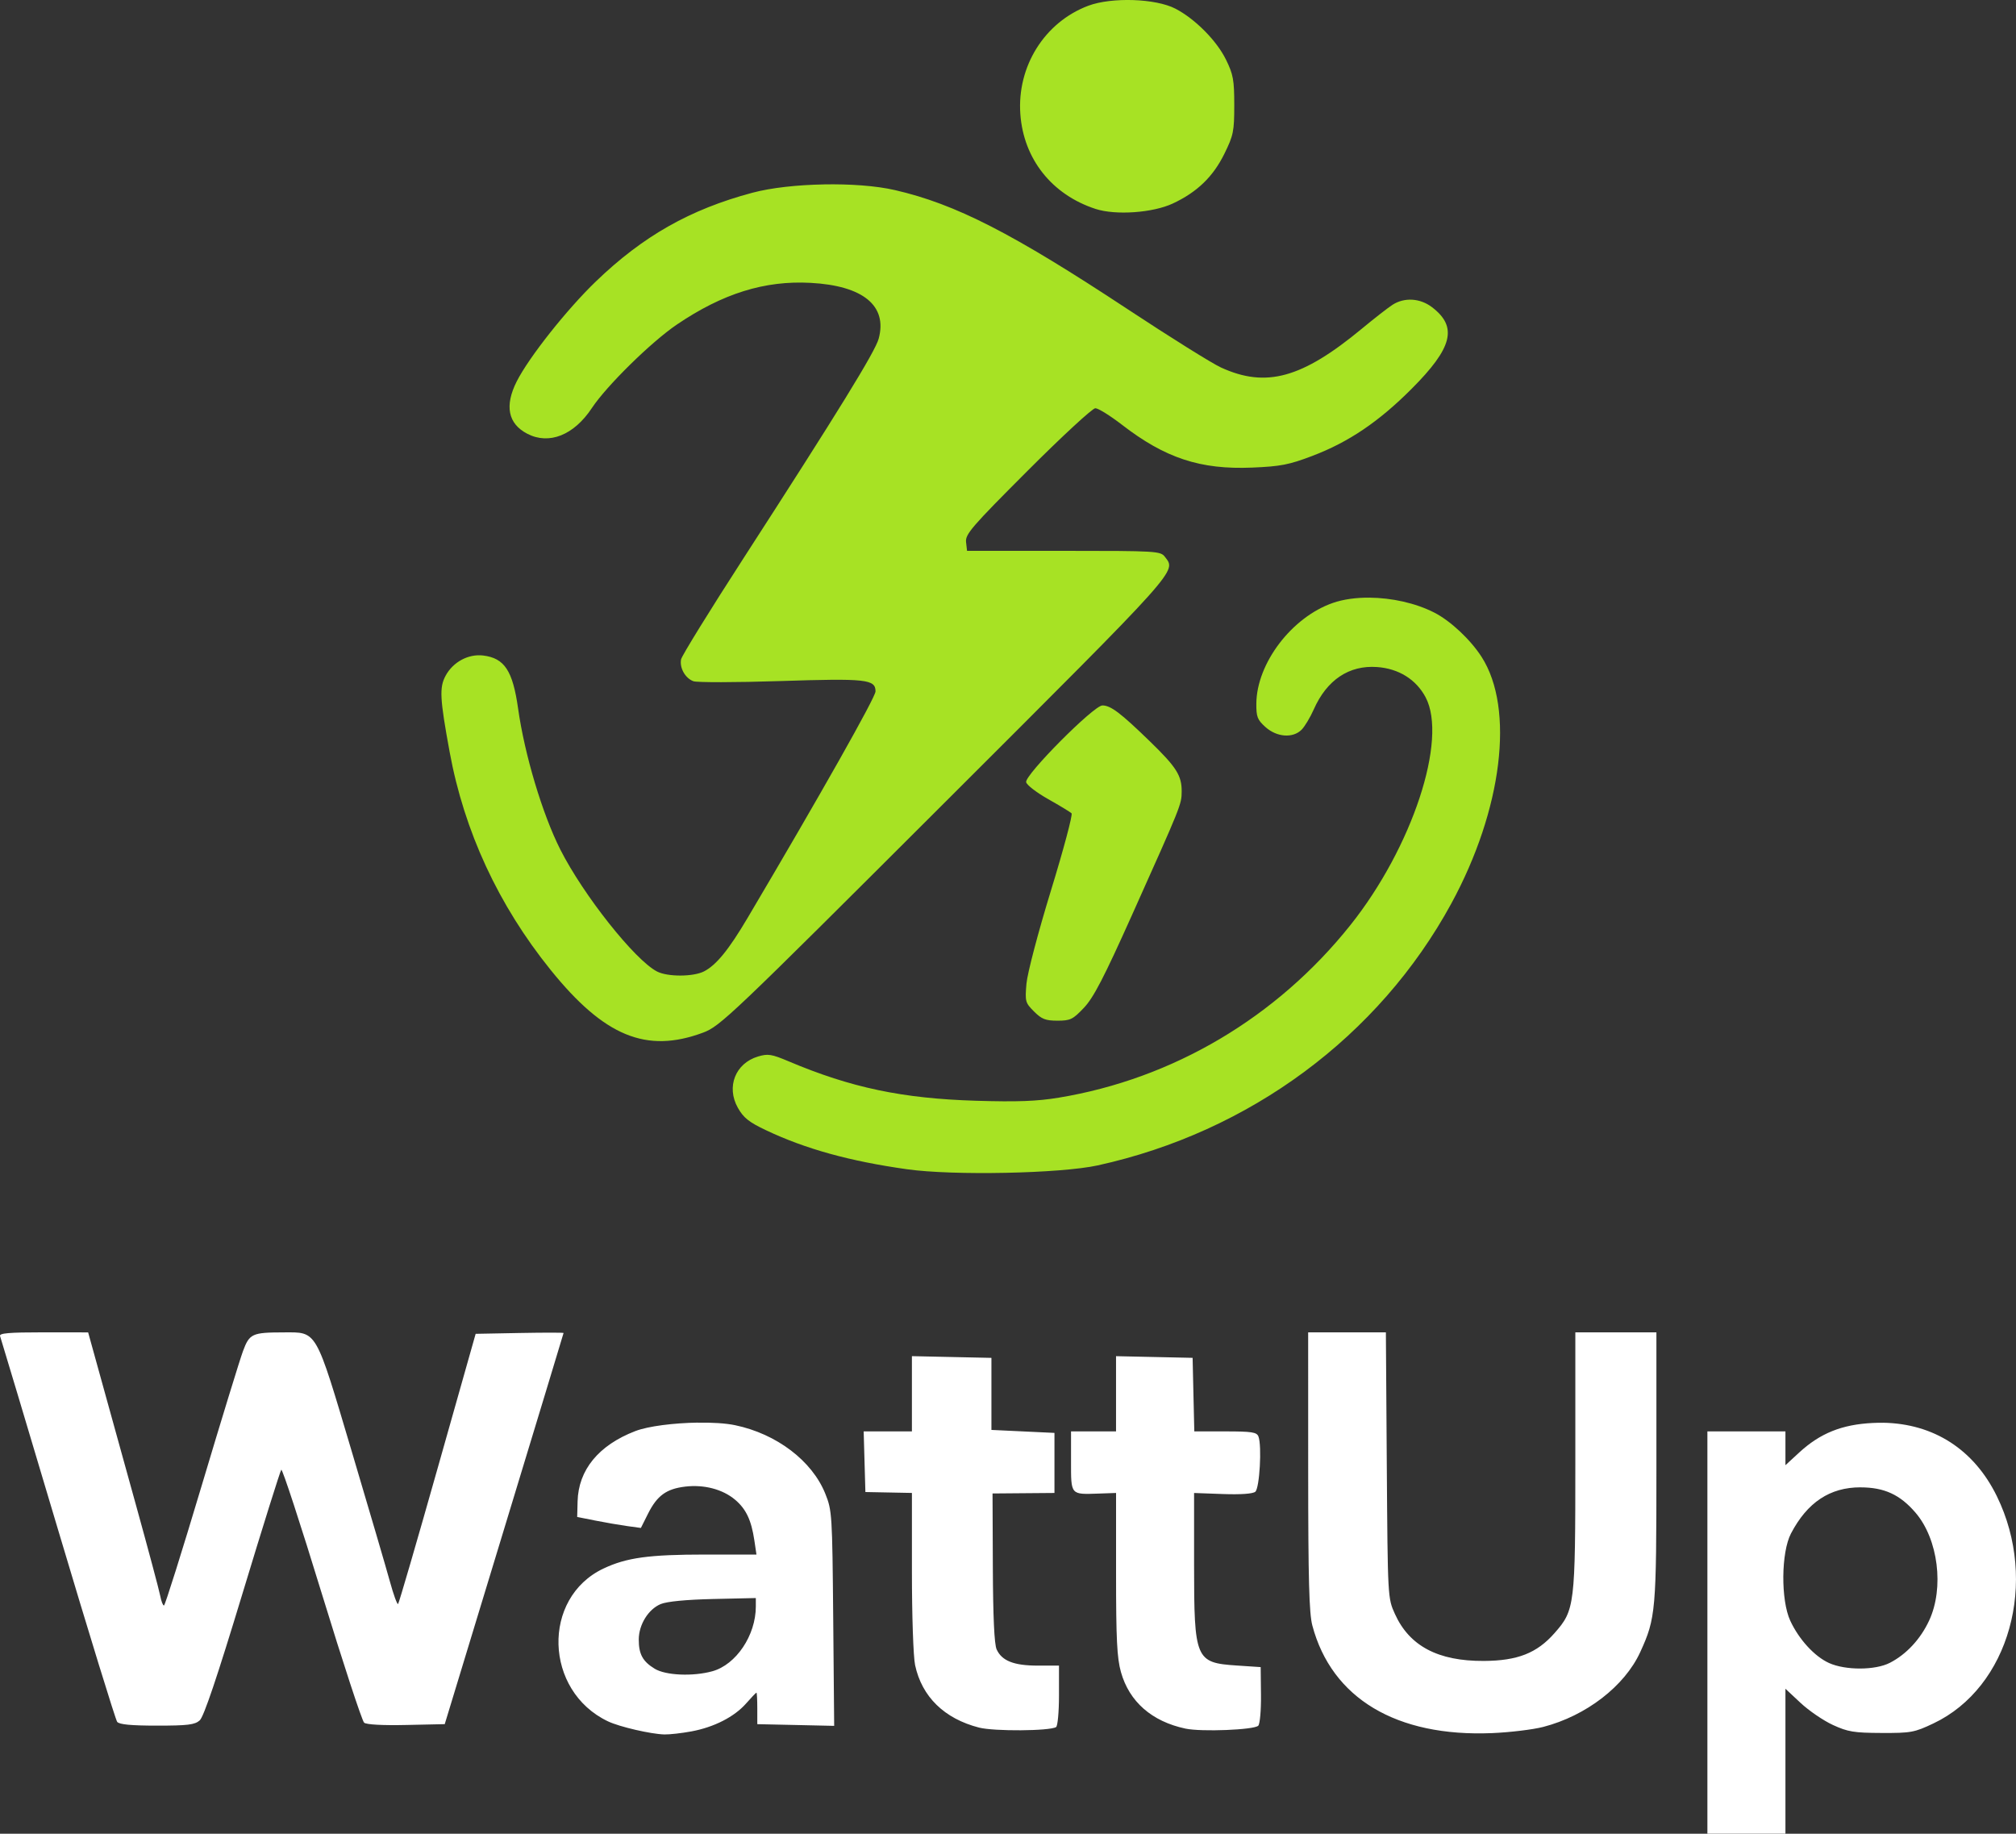 <?xml version="1.0" encoding="UTF-8" standalone="no"?>
<!-- Created with Inkscape (http://www.inkscape.org/) -->

<svg
   width="79.821mm"
   height="72.595mm"
   viewBox="0 0 79.821 72.595"
   version="1.1"
   id="svg14674"
   inkscape:version="1.2.2 (b0a8486541, 2022-12-01)"
   sodipodi:docname="logo.svg"
   xmlns:inkscape="http://www.inkscape.org/namespaces/inkscape"
   xmlns:sodipodi="http://sodipodi.sourceforge.net/DTD/sodipodi-0.dtd"
   xmlns="http://www.w3.org/2000/svg"
   xmlns:svg="http://www.w3.org/2000/svg">
  <rect x="0" y="0" width="79.821" height="72.595" fill="#333333" stroke="none"/>
  <sodipodi:namedview
     id="namedview14676"
     pagecolor="#ffffff"
     bordercolor="#000000"
     borderopacity="0.25"
     inkscape:showpageshadow="2"
     inkscape:pageopacity="0.0"
     inkscape:pagecheckerboard="0"
     inkscape:deskcolor="#d1d1d1"
     inkscape:document-units="mm"
     showgrid="false"
     inkscape:zoom="0.79642256"
     inkscape:cx="-172.01924"
     inkscape:cy="190.22565"
     inkscape:window-width="1920"
     inkscape:window-height="1011"
     inkscape:window-x="1920"
     inkscape:window-y="32"
     inkscape:window-maximized="1"
     inkscape:current-layer="layer1" />
  <defs
     id="defs14671" />
  <g
     inkscape:label="Vrstva 1"
     inkscape:groupmode="layer"
     id="layer1"
     transform="translate(-75.036,-98.25)">
    <g
       id="g14633"
       transform="translate(227.704,31.322)">
      <path
         id="path12433-9-7"
         style="fill:#a7e224;fill-opacity:1;stroke-width:0.119"
         d="m -107.8,66.931 c -0.65,-0.021 -1.318,0.051 -1.781,0.225 -1.728,0.651 -2.823,2.399 -2.688,4.288 0.127,1.777 1.247,3.19 2.978,3.755 0.794,0.259 2.264,0.156 3.056,-0.213 0.963,-0.449 1.597,-1.06 2.045,-1.971 0.359,-0.73 0.391,-0.887 0.391,-1.927 0,-0.995 -0.04,-1.213 -0.328,-1.8 -0.37,-0.753 -1.223,-1.612 -2.002,-2.017 -0.389,-0.202 -1.021,-0.318 -1.671,-0.34 z m -12.255,7.298 c -1.04,0.019 -2.081,0.131 -2.829,0.331 -2.465,0.659 -4.329,1.716 -6.191,3.51 -1.151,1.109 -2.647,2.997 -3.132,3.954 -0.491,0.969 -0.347,1.681 0.419,2.077 0.862,0.446 1.845,0.054 2.554,-1.019 0.58,-0.877 2.348,-2.614 3.359,-3.301 1.821,-1.235 3.482,-1.754 5.304,-1.655 2.078,0.112 3.045,0.905 2.694,2.208 -0.138,0.513 -1.595,2.879 -5.356,8.699 -1.331,2.059 -2.442,3.858 -2.469,3.998 -0.065,0.337 0.164,0.745 0.486,0.865 0.143,0.053 1.687,0.051 3.431,-0.006 3.418,-0.111 3.782,-0.071 3.782,0.409 0,0.233 -2.183,4.098 -5.069,8.974 -0.743,1.256 -1.236,1.86 -1.718,2.109 -0.424,0.219 -1.449,0.223 -1.866,0.005 -0.88,-0.457 -2.914,-3.023 -3.826,-4.825 -0.71,-1.403 -1.415,-3.758 -1.673,-5.586 -0.211,-1.495 -0.538,-1.993 -1.38,-2.097 -0.586,-0.072 -1.194,0.253 -1.489,0.798 -0.253,0.466 -0.23,0.901 0.158,3.016 0.576,3.141 1.932,6.069 3.996,8.628 2.123,2.633 3.79,3.321 6.032,2.49 0.685,-0.254 1.065,-0.616 9.598,-9.135 9.358,-9.344 9.147,-9.109 8.696,-9.703 -0.174,-0.229 -0.32,-0.238 -4.008,-0.238 h -3.827 l -0.039,-0.346 c -0.035,-0.31 0.217,-0.603 2.436,-2.823 1.361,-1.362 2.568,-2.477 2.682,-2.477 0.114,0 0.586,0.293 1.049,0.65 1.717,1.327 3.112,1.786 5.162,1.7 1.126,-0.047 1.46,-0.112 2.383,-0.463 1.437,-0.547 2.626,-1.35 3.927,-2.653 1.628,-1.63 1.834,-2.453 0.808,-3.235 -0.471,-0.359 -1.093,-0.396 -1.563,-0.093 -0.178,0.115 -0.725,0.541 -1.215,0.947 -2.37,1.961 -3.791,2.352 -5.575,1.535 -0.355,-0.162 -2.013,-1.198 -3.686,-2.302 -4.574,-3.018 -6.819,-4.167 -9.221,-4.721 -0.746,-0.172 -1.785,-0.246 -2.826,-0.226 z m 21.61,16.359 c -0.527,-0.004 -1.029,0.063 -1.447,0.208 -1.629,0.563 -3.021,2.392 -3.033,3.987 -0.004,0.525 0.042,0.642 0.365,0.931 0.448,0.4 1.083,0.446 1.426,0.103 0.125,-0.125 0.342,-0.487 0.482,-0.803 0.517,-1.17 1.4,-1.76 2.509,-1.679 0.855,0.062 1.543,0.49 1.918,1.194 0.887,1.667 -0.527,5.953 -2.978,9.025 -2.917,3.656 -7.023,6.084 -11.547,6.829 -0.862,0.142 -1.64,0.171 -3.27,0.122 -2.912,-0.087 -4.956,-0.517 -7.423,-1.561 -0.677,-0.286 -0.819,-0.308 -1.212,-0.191 -0.898,0.269 -1.265,1.201 -0.799,2.03 0.223,0.396 0.437,0.568 1.111,0.887 1.566,0.743 3.315,1.227 5.589,1.547 1.82,0.257 6.073,0.17 7.547,-0.153 6.02,-1.32 11.136,-5.107 14,-10.364 2.024,-3.716 2.516,-7.717 1.201,-9.766 -0.441,-0.686 -1.232,-1.428 -1.874,-1.755 -0.742,-0.379 -1.688,-0.584 -2.566,-0.591 z m -10.576,4.268 c -0.342,0 -3.075,2.75 -3.018,3.037 0.022,0.111 0.414,0.413 0.872,0.671 0.458,0.258 0.874,0.511 0.926,0.561 0.052,0.05 -0.314,1.423 -0.814,3.051 -0.512,1.67 -0.936,3.282 -0.972,3.697 -0.06,0.701 -0.046,0.754 0.3,1.099 0.303,0.303 0.457,0.363 0.928,0.363 0.511,0 0.61,-0.048 1.049,-0.512 0.381,-0.402 0.79,-1.192 1.911,-3.691 1.947,-4.34 1.953,-4.356 1.958,-4.866 0.005,-0.635 -0.205,-0.967 -1.266,-1.996 -1.155,-1.121 -1.545,-1.415 -1.873,-1.415 z" />
      <path
         id="path12433-7-2-5"
         style="fill:#ffffff;stroke-width:0.119"
         d="m -150.948,119.673 c -1.367,0 -1.759,0.034 -1.717,0.148 0.03,0.082 1.059,3.518 2.287,7.637 1.228,4.118 2.285,7.555 2.35,7.636 0.083,0.104 0.552,0.149 1.576,0.149 1.22,0 1.496,-0.034 1.692,-0.208 0.161,-0.143 0.689,-1.709 1.693,-5.021 0.802,-2.647 1.494,-4.853 1.536,-4.901 0.042,-0.048 0.764,2.158 1.604,4.902 0.84,2.744 1.595,5.044 1.677,5.112 0.091,0.076 0.74,0.111 1.67,0.09 l 1.521,-0.033 2.351,-7.726 c 1.293,-4.249 2.352,-7.741 2.354,-7.759 0.002,-0.018 -0.78,-0.018 -1.738,0 l -1.743,0.033 -1.504,5.316 c -0.827,2.924 -1.532,5.344 -1.567,5.379 -0.035,0.035 -0.181,-0.367 -0.325,-0.892 -0.144,-0.525 -0.823,-2.839 -1.508,-5.141 -1.455,-4.889 -1.36,-4.722 -2.702,-4.719 -1.244,0.002 -1.349,0.05 -1.605,0.738 -0.122,0.327 -0.859,2.727 -1.638,5.334 -0.779,2.606 -1.45,4.74 -1.492,4.741 -0.042,9.8e-4 -0.108,-0.172 -0.148,-0.384 -0.04,-0.212 -0.472,-1.83 -0.961,-3.595 -0.489,-1.765 -1.115,-4.025 -1.391,-5.022 l -0.502,-1.812 z m 50.075,0 10e-4,5.497 c 9.8e-4,4.283 0.037,5.633 0.165,6.111 0.768,2.883 3.327,4.415 7.116,4.258 0.704,-0.029 1.613,-0.139 2.021,-0.244 h 5.1e-4 c 1.701,-0.439 3.227,-1.615 3.845,-2.964 0.616,-1.345 0.64,-1.622 0.64,-7.334 v -5.324 h -1.605 -1.605 v 5.089 c 0,5.745 -0.019,5.904 -0.827,6.822 -0.695,0.789 -1.463,1.091 -2.798,1.098 -1.811,0.01 -2.945,-0.591 -3.519,-1.861 -0.284,-0.629 -0.284,-0.634 -0.321,-5.889 l -0.036,-5.259 h -1.538 z m -15.689,0.943 v 1.489 1.489 h -0.955 -0.955 l 0.034,1.201 0.034,1.2 0.921,0.018 0.921,0.018 v 3.115 c 9e-5,1.747 0.055,3.372 0.126,3.702 0.269,1.253 1.157,2.12 2.534,2.473 0.594,0.152 2.793,0.137 3.048,-0.021 v 0.001 c 0.063,-0.039 0.115,-0.603 0.115,-1.253 v -1.181 h -0.838 c -0.947,0 -1.424,-0.188 -1.631,-0.642 -0.092,-0.202 -0.142,-1.284 -0.15,-3.238 l -0.012,-2.935 1.226,-0.01 1.226,-0.01 v -1.189 -1.189 l -1.248,-0.059 -1.248,-0.059 v -1.426 -1.426 l -1.575,-0.034 z m 8.082,0.001 v 1.489 1.489 h -0.891 -0.891 v 1.181 c 0,1.351 -0.028,1.318 1.1,1.28 l 0.683,-0.024 v 3.201 c -1.1e-4,2.59 0.037,3.333 0.193,3.888 0.329,1.174 1.223,1.957 2.556,2.24 0.632,0.134 2.716,0.051 2.881,-0.115 0.066,-0.066 0.115,-0.615 0.108,-1.22 l -0.012,-1.1 -0.948,-0.063 c -1.635,-0.109 -1.689,-0.235 -1.689,-4.004 v -2.826 l 1.133,0.041 c 0.711,0.026 1.192,-0.008 1.291,-0.09 0.17,-0.141 0.265,-1.819 0.125,-2.186 -0.066,-0.173 -0.259,-0.203 -1.309,-0.203 h -1.231 l -0.034,-1.456 -0.033,-1.456 -1.516,-0.033 z m -16.558,2.63 c -0.94,0.014 -1.963,0.138 -2.477,0.336 -1.45,0.558 -2.252,1.535 -2.284,2.782 l -0.016,0.617 0.713,0.142 c 0.392,0.078 0.96,0.176 1.261,0.218 l 0.548,0.075 0.284,-0.567 c 0.359,-0.715 0.725,-0.981 1.474,-1.07 0.743,-0.088 1.481,0.106 1.97,0.518 0.435,0.366 0.644,0.807 0.764,1.607 l 0.084,0.565 h -2.012 c -2.243,0 -3.129,0.121 -4.043,0.553 -2.461,1.162 -2.353,4.85 0.177,6.051 0.456,0.217 1.697,0.504 2.234,0.518 0.2,0.005 0.68,-0.049 1.065,-0.12 0.902,-0.167 1.704,-0.577 2.173,-1.111 0.205,-0.233 0.387,-0.424 0.406,-0.424 0.018,-1.3e-4 0.033,0.28 0.033,0.624 v 0.624 l 1.522,0.033 1.522,0.034 -0.038,-4.253 c -0.037,-4.124 -0.046,-4.273 -0.313,-4.937 -0.523,-1.303 -1.932,-2.372 -3.574,-2.713 -0.376,-0.078 -0.91,-0.109 -1.474,-0.1 z m 46.927,0.007 c -0.134,-0.002 -0.269,-2.4e-4 -0.406,0.007 -1.222,0.059 -2.086,0.407 -2.915,1.171 l -0.544,0.501 v -0.669 -0.669 h -1.545 -1.545 v 7.963 7.963 h 1.545 1.545 v -2.869 -2.869 l 0.598,0.559 c 0.329,0.308 0.904,0.701 1.278,0.873 0.595,0.274 0.836,0.314 1.928,0.318 1.164,0.005 1.302,-0.02 2.056,-0.378 3.002,-1.422 4.17,-5.608 2.51,-8.996 -0.906,-1.85 -2.502,-2.874 -4.505,-2.907 z m -0.893,2.556 v 5.2e-4 c 0.941,0 1.569,0.289 2.182,1.006 0.895,1.045 1.137,2.975 0.536,4.266 -0.342,0.736 -0.901,1.337 -1.555,1.674 -0.581,0.299 -1.761,0.302 -2.413,0.006 v -5.2e-4 c -0.572,-0.26 -1.19,-0.935 -1.532,-1.674 -0.378,-0.817 -0.362,-2.706 0.03,-3.453 0.645,-1.231 1.541,-1.826 2.751,-1.826 z m -43.738,4.382 v 0.334 c -6e-4,1.144 -0.782,2.306 -1.724,2.565 -0.772,0.212 -1.846,0.165 -2.28,-0.1 -0.474,-0.289 -0.632,-0.578 -0.631,-1.157 6e-4,-0.587 0.378,-1.198 0.867,-1.403 0.245,-0.103 1.005,-0.176 2.077,-0.201 z" />
    </g>
  </g>
</svg>
